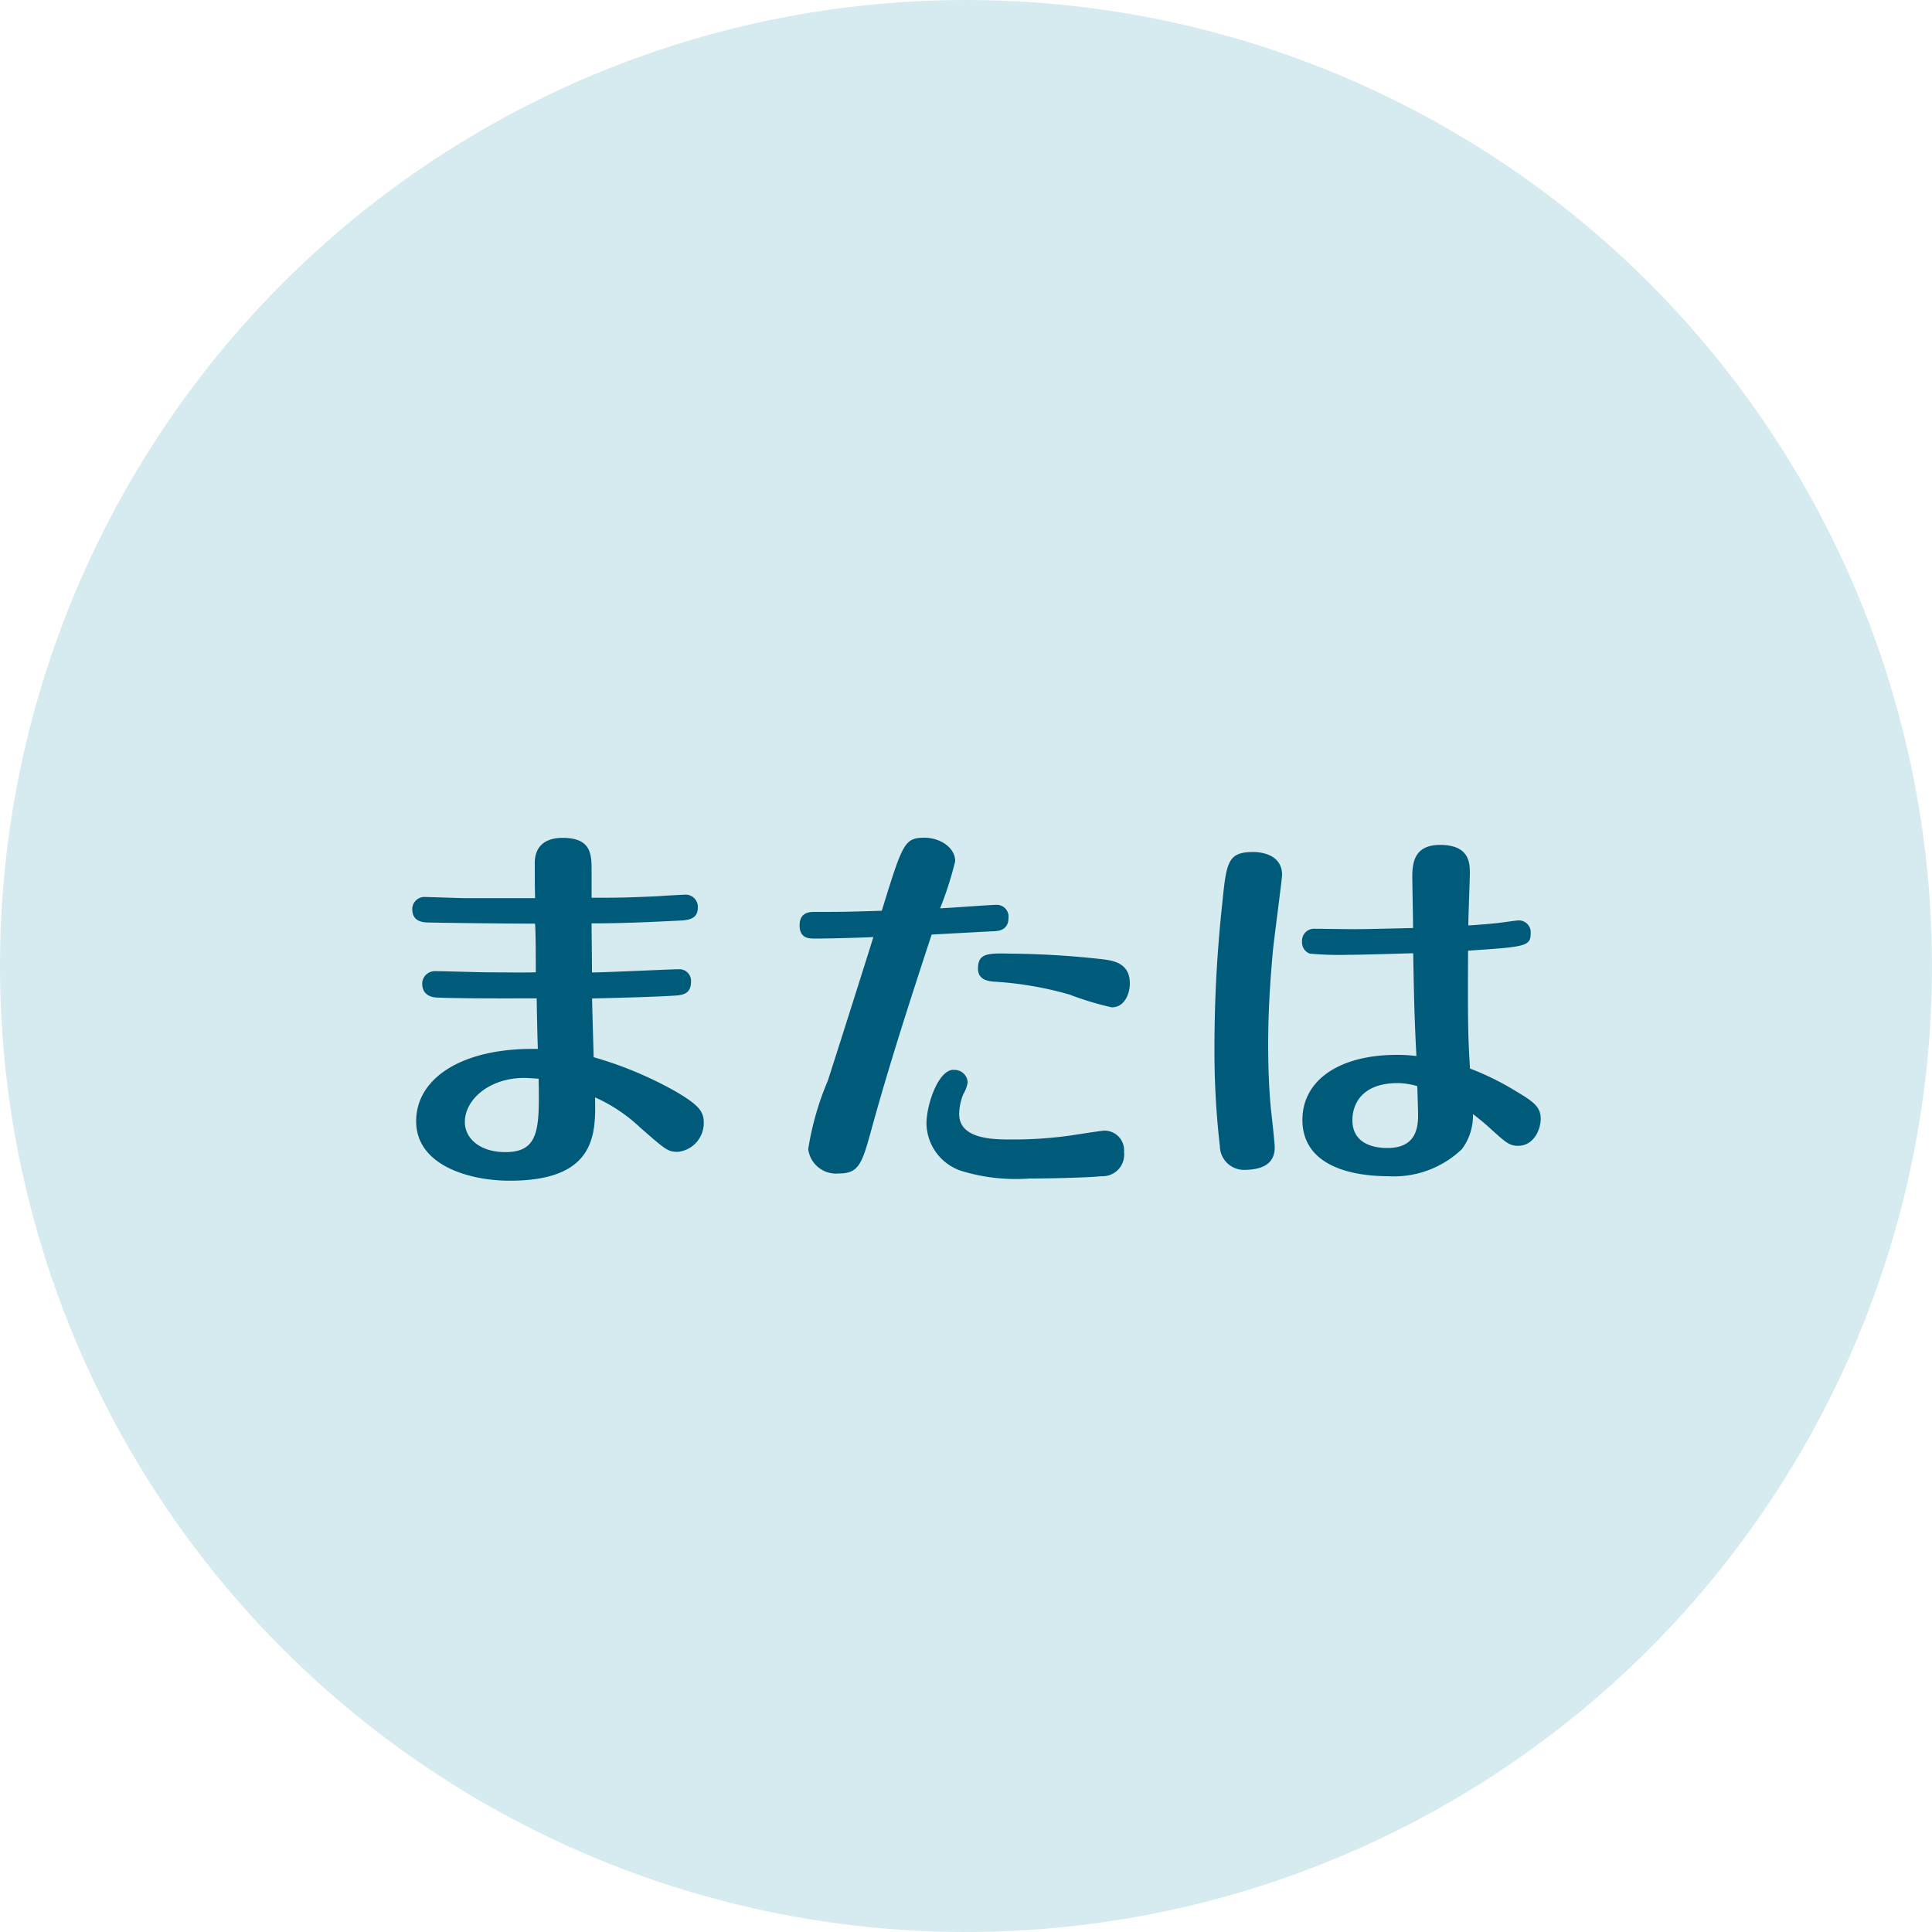 <svg xmlns="http://www.w3.org/2000/svg" width="60" height="60" viewBox="0 0 60 60">
  <g id="グループ_20893" data-name="グループ 20893" transform="translate(-672 -1611)">
    <circle id="楕円形_9" data-name="楕円形 9" cx="30" cy="30" r="30" transform="translate(672 1611)" fill="#d6ebef"/>
    <path id="パス_52836" data-name="パス 52836" d="M-11.616-5.8c0-.6-.012-1.188-.012-1.524.9,0,1.716-.036,2.688-.084.3-.012.612-.036.612-.408a.379.379,0,0,0-.372-.4c-.072,0-.72.036-.852.048-1.056.048-1.3.048-2.076.048v-.84c0-.492,0-1.02-.9-1.02-.516,0-.864.24-.864.78,0,.228,0,.984.012,1.092h-2.208c-.132,0-1.14-.036-1.224-.036a.376.376,0,0,0-.384.384c0,.384.336.408.5.408.324.012,2.472.036,3.312.036.024.216.024,1.272.024,1.512-.348.012-1.116,0-1.512,0-.228,0-1.344-.036-1.608-.036a.393.393,0,0,0-.408.4c0,.084.024.4.456.42.792.036,2.832.024,3.1.024,0,.228.024,1.32.036,1.572-2.34-.048-3.78.9-3.78,2.244,0,1.392,1.692,1.848,2.9,1.848C-11.46.672-11.5-.816-11.52-1.92a5.024,5.024,0,0,1,1.4.936c.8.7.864.756,1.176.756a.9.9,0,0,0,.8-.912c0-.348-.168-.552-.888-.972a11.794,11.794,0,0,0-2.532-1.056c0-.1-.048-1.632-.048-1.824.54-.012,1.968-.048,2.484-.084.3-.012.588-.036.588-.432A.363.363,0,0,0-8.9-5.9C-9.144-5.9-11.184-5.8-11.616-5.8Zm-1.656,3.3c.024,1.524.036,2.28-1.032,2.28-.8,0-1.26-.432-1.26-.936,0-.684.744-1.368,1.848-1.368C-13.56-2.52-13.416-2.508-13.272-2.5Zm12.2-4.476C-.624-7,.828-7.08.888-7.08c.156-.012.432-.048.432-.42a.365.365,0,0,0-.372-.4c-.18,0-1.476.1-1.752.108A10.9,10.9,0,0,0-.336-9.252c0-.444-.492-.732-.948-.732-.636,0-.684.18-1.332,2.268C-3.768-7.68-3.9-7.68-4.7-7.68c-.144,0-.468,0-.468.42s.324.408.48.408c.564,0,1.668-.036,1.812-.048-.312,1-1.212,3.84-1.416,4.464A8.956,8.956,0,0,0-4.9-.312.87.87,0,0,0-3.96.444c.648,0,.732-.3,1.056-1.488C-2.352-3.036-1.716-5-1.068-6.972Zm.684,4.2c-.468,0-.84,1.068-.84,1.68A1.58,1.58,0,0,0-.156.36,5.785,5.785,0,0,0,1.968.6C2.508.6,3.744.576,4.2.528a.67.67,0,0,0,.708-.744.612.612,0,0,0-.6-.672c-.108,0-.828.12-1.176.168a12.845,12.845,0,0,1-1.7.108c-.564,0-1.644,0-1.644-.792a1.665,1.665,0,0,1,.132-.624,1,1,0,0,0,.132-.36A.407.407,0,0,0-.384-2.772ZM.372-5.916c0,.348.324.384.468.4a10.815,10.815,0,0,1,2.364.4,9.848,9.848,0,0,0,1.32.4c.408,0,.564-.432.564-.744,0-.624-.5-.7-.8-.744a27.235,27.235,0,0,0-2.9-.18C.672-6.4.372-6.4.372-5.916ZM15.6-7.26c0-.252.048-1.5.048-1.6,0-.324,0-.9-.924-.9-.744,0-.864.468-.864.972,0,.228.024,1.356.024,1.608-1,.024-1.464.036-1.9.036-.168,0-.96-.012-1.14-.012a.375.375,0,0,0-.408.4.374.374,0,0,0,.24.372,10.327,10.327,0,0,0,1.212.036c.42,0,1.524-.036,2-.048.024,1.284.036,1.98.1,3.192a4.669,4.669,0,0,0-.612-.036c-1.788,0-2.928.792-2.928,2.016,0,1.56,1.8,1.752,2.652,1.752a3.057,3.057,0,0,0,2.3-.84A1.741,1.741,0,0,0,15.744-1.4a7.057,7.057,0,0,1,.588.492c.444.4.552.492.816.492.48,0,.7-.5.7-.84,0-.36-.216-.528-.744-.84a8.6,8.6,0,0,0-1.452-.72c-.06-.972-.072-1.38-.06-3.66,1.776-.12,1.944-.132,1.944-.54a.368.368,0,0,0-.36-.4c-.1,0-.468.06-.684.084S15.828-7.272,15.6-7.26ZM14.016-2.268c0,.072.024.756.024.9,0,.42-.084,1.02-.948,1.02-.168,0-1.092,0-1.092-.864,0-.468.264-1.152,1.416-1.152A2.243,2.243,0,0,1,14.016-2.268ZM8.928-9.54c-.8,0-.84.3-.972,1.62a41.555,41.555,0,0,0-.24,4.392A26.214,26.214,0,0,0,7.884-.4a.75.75,0,0,0,.732.732c.54,0,.972-.156.972-.7,0-.1-.072-.792-.12-1.2-.06-.624-.084-1.332-.084-1.98,0-1.32.1-2.364.144-2.892.036-.384.288-2.268.288-2.388C9.816-9.54,9-9.54,8.928-9.54Z" transform="translate(702 1647)" fill="#005b7a"/>
  </g>
</svg>
